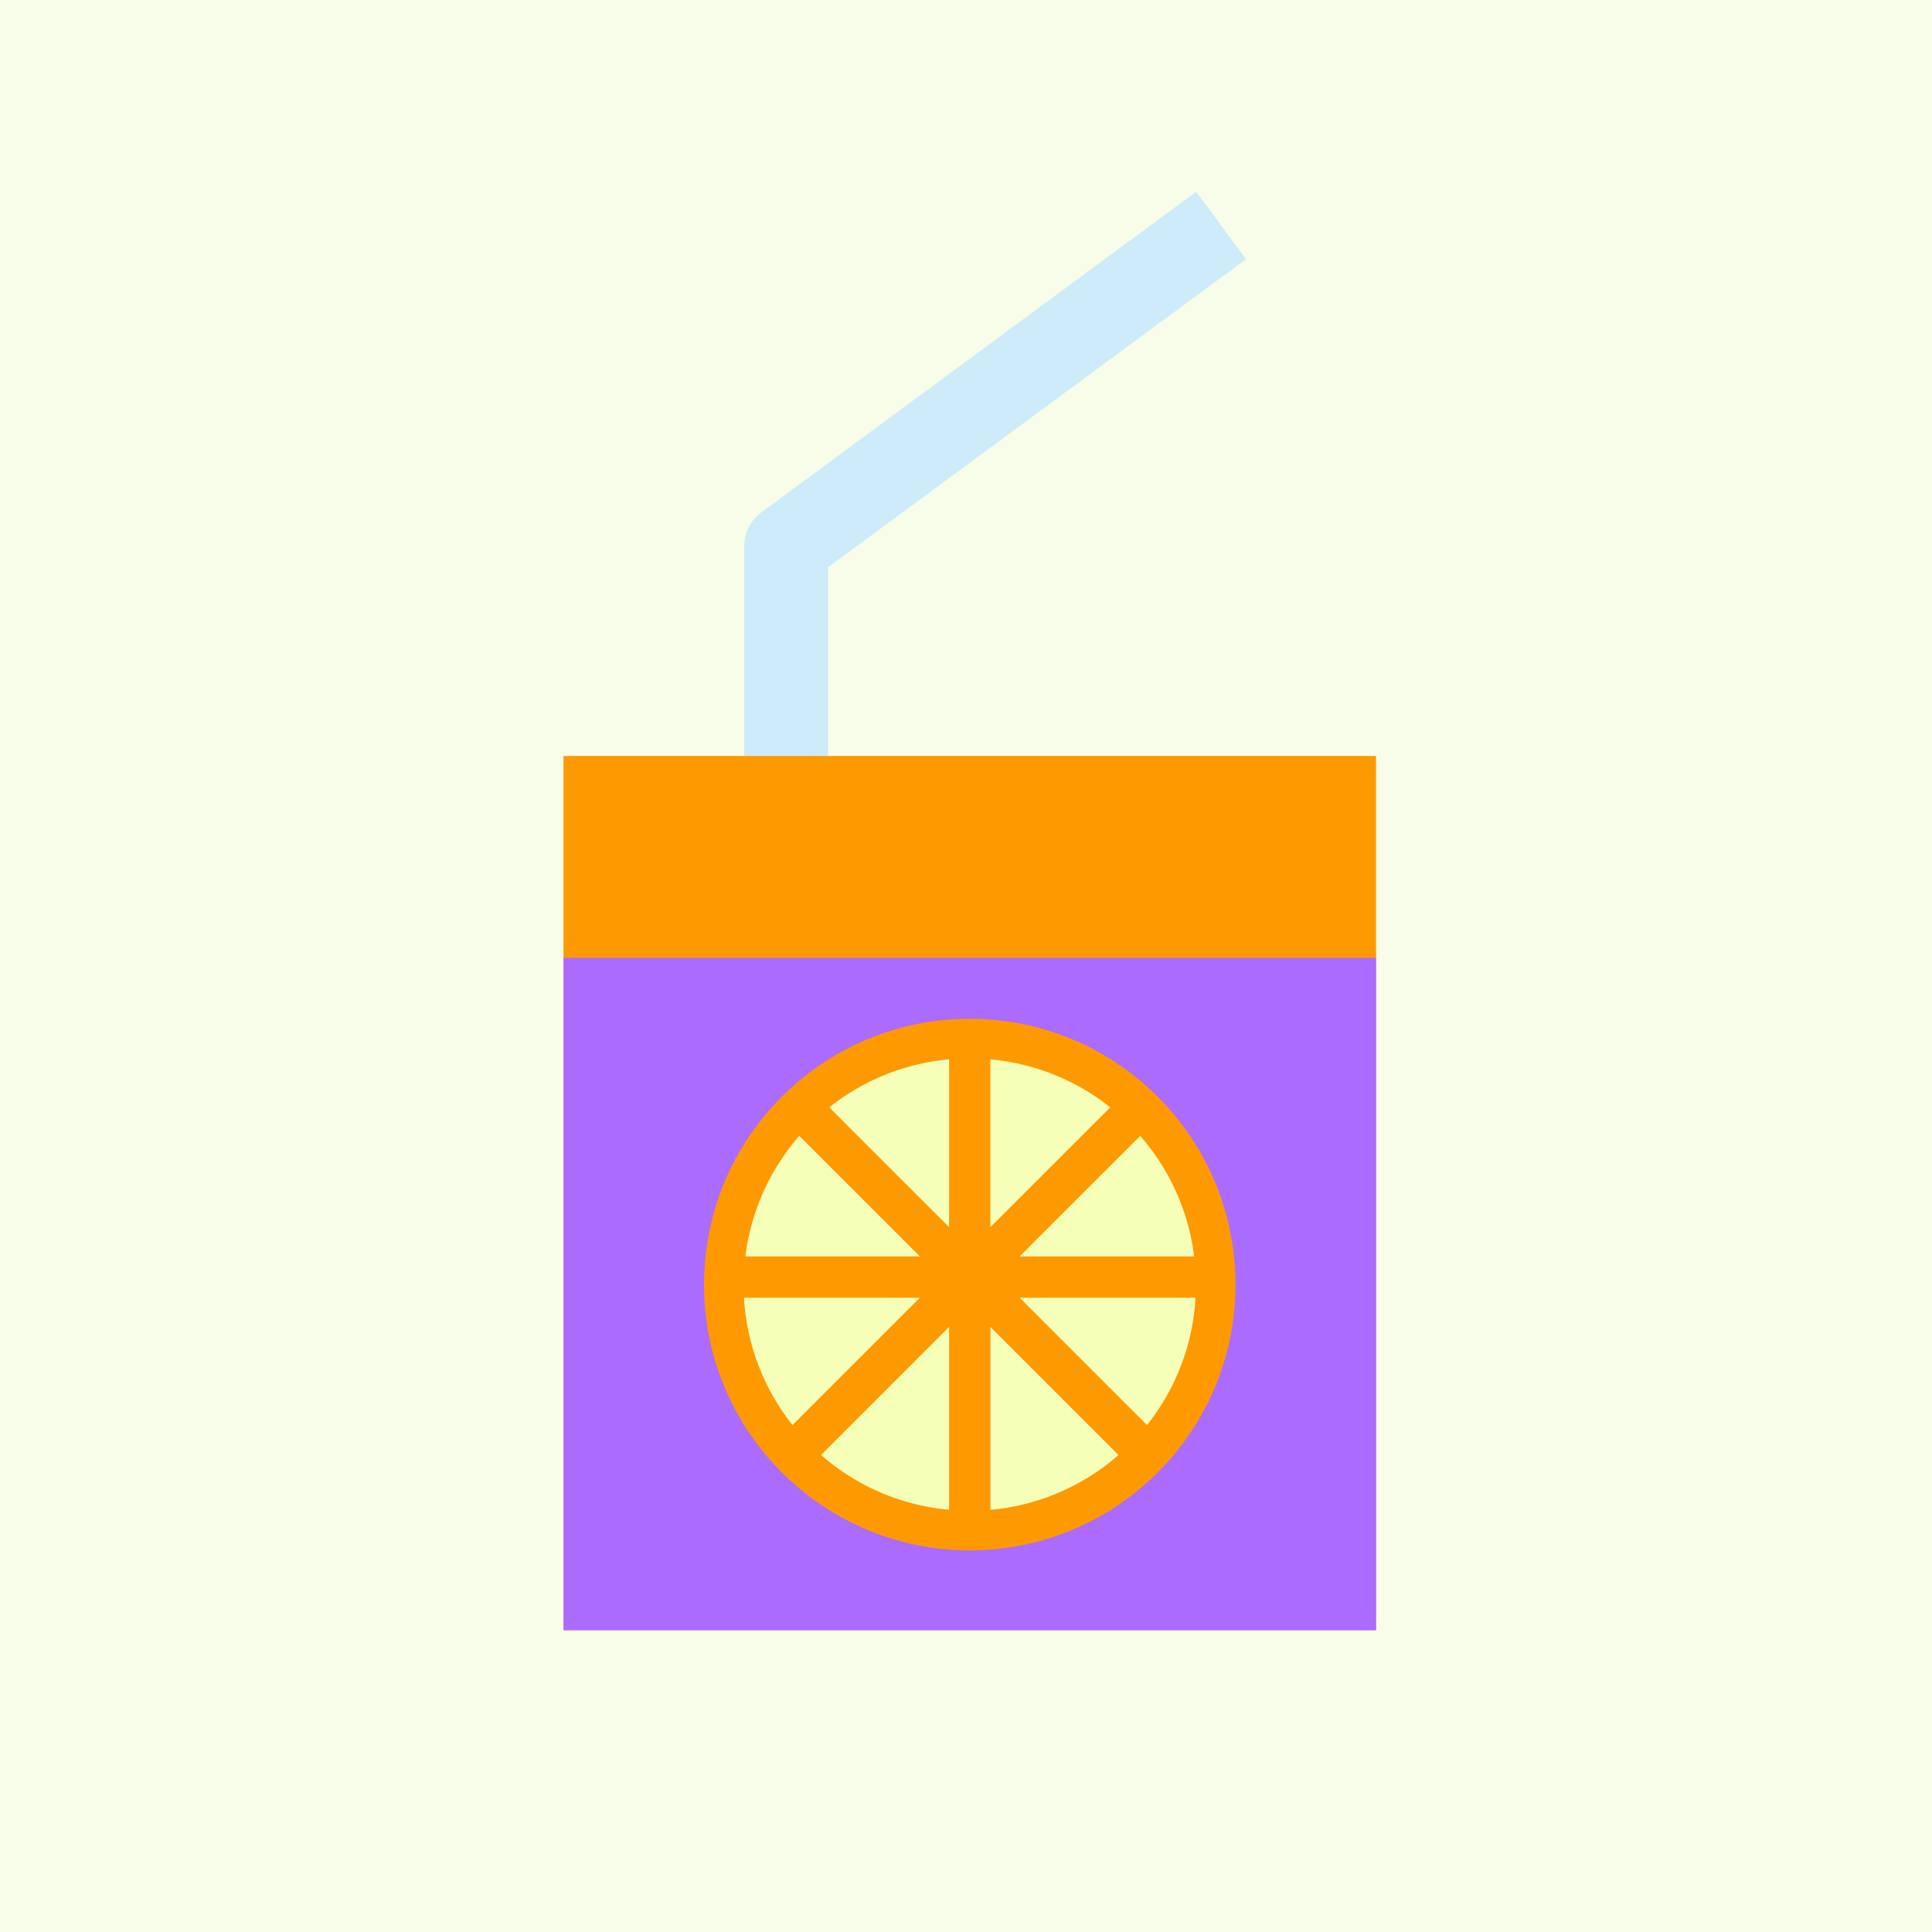 <svg xmlns="http://www.w3.org/2000/svg" width="80" height="80" fill="none"><path fill="#F7FDE8" d="M0 0h80v80H0z"/><path stroke="#CDEBF9" stroke-linejoin="round" stroke-width="3.47" d="M32.553 31.782v-9.168l18.01-13.28"/><path fill="#F90" d="M56.978 31.303H23.333v36.2h33.645v-36.2Z"/><path fill="#AC6BFF" d="M56.978 39.66H23.333v27.843h33.645V39.66Z"/><path fill="#F90" d="M40.156 64.196c6.078 0 11.004-4.927 11.004-11.004 0-6.078-4.926-11.005-11.004-11.005-6.077 0-11.004 4.927-11.004 11.005 0 6.077 4.927 11.004 11.004 11.004Z"/><path fill="#F5FFB8" d="M38.09 52.025h-7.226a9.33 9.33 0 0 1 2.233-4.99l4.992 4.99ZM38.089 53.736l-5.273 5.273a9.325 9.325 0 0 1-2.01-5.273h7.283ZM34.337 45.853a9.33 9.33 0 0 1 4.962-1.988v6.948l-4.962-4.96ZM33.998 60.25l5.302-5.304v7.57a9.302 9.302 0 0 1-5.301-2.267ZM45.973 45.853l-4.963 4.962v-6.948a9.299 9.299 0 0 1 4.963 1.986ZM41.012 54.948l5.303 5.303a9.338 9.338 0 0 1-5.303 2.269v-7.572ZM42.222 52.025l4.992-4.99a9.314 9.314 0 0 1 2.233 4.99h-7.225ZM49.505 53.736a9.31 9.31 0 0 1-2.01 5.273l-5.273-5.273h7.283Z"/></svg>